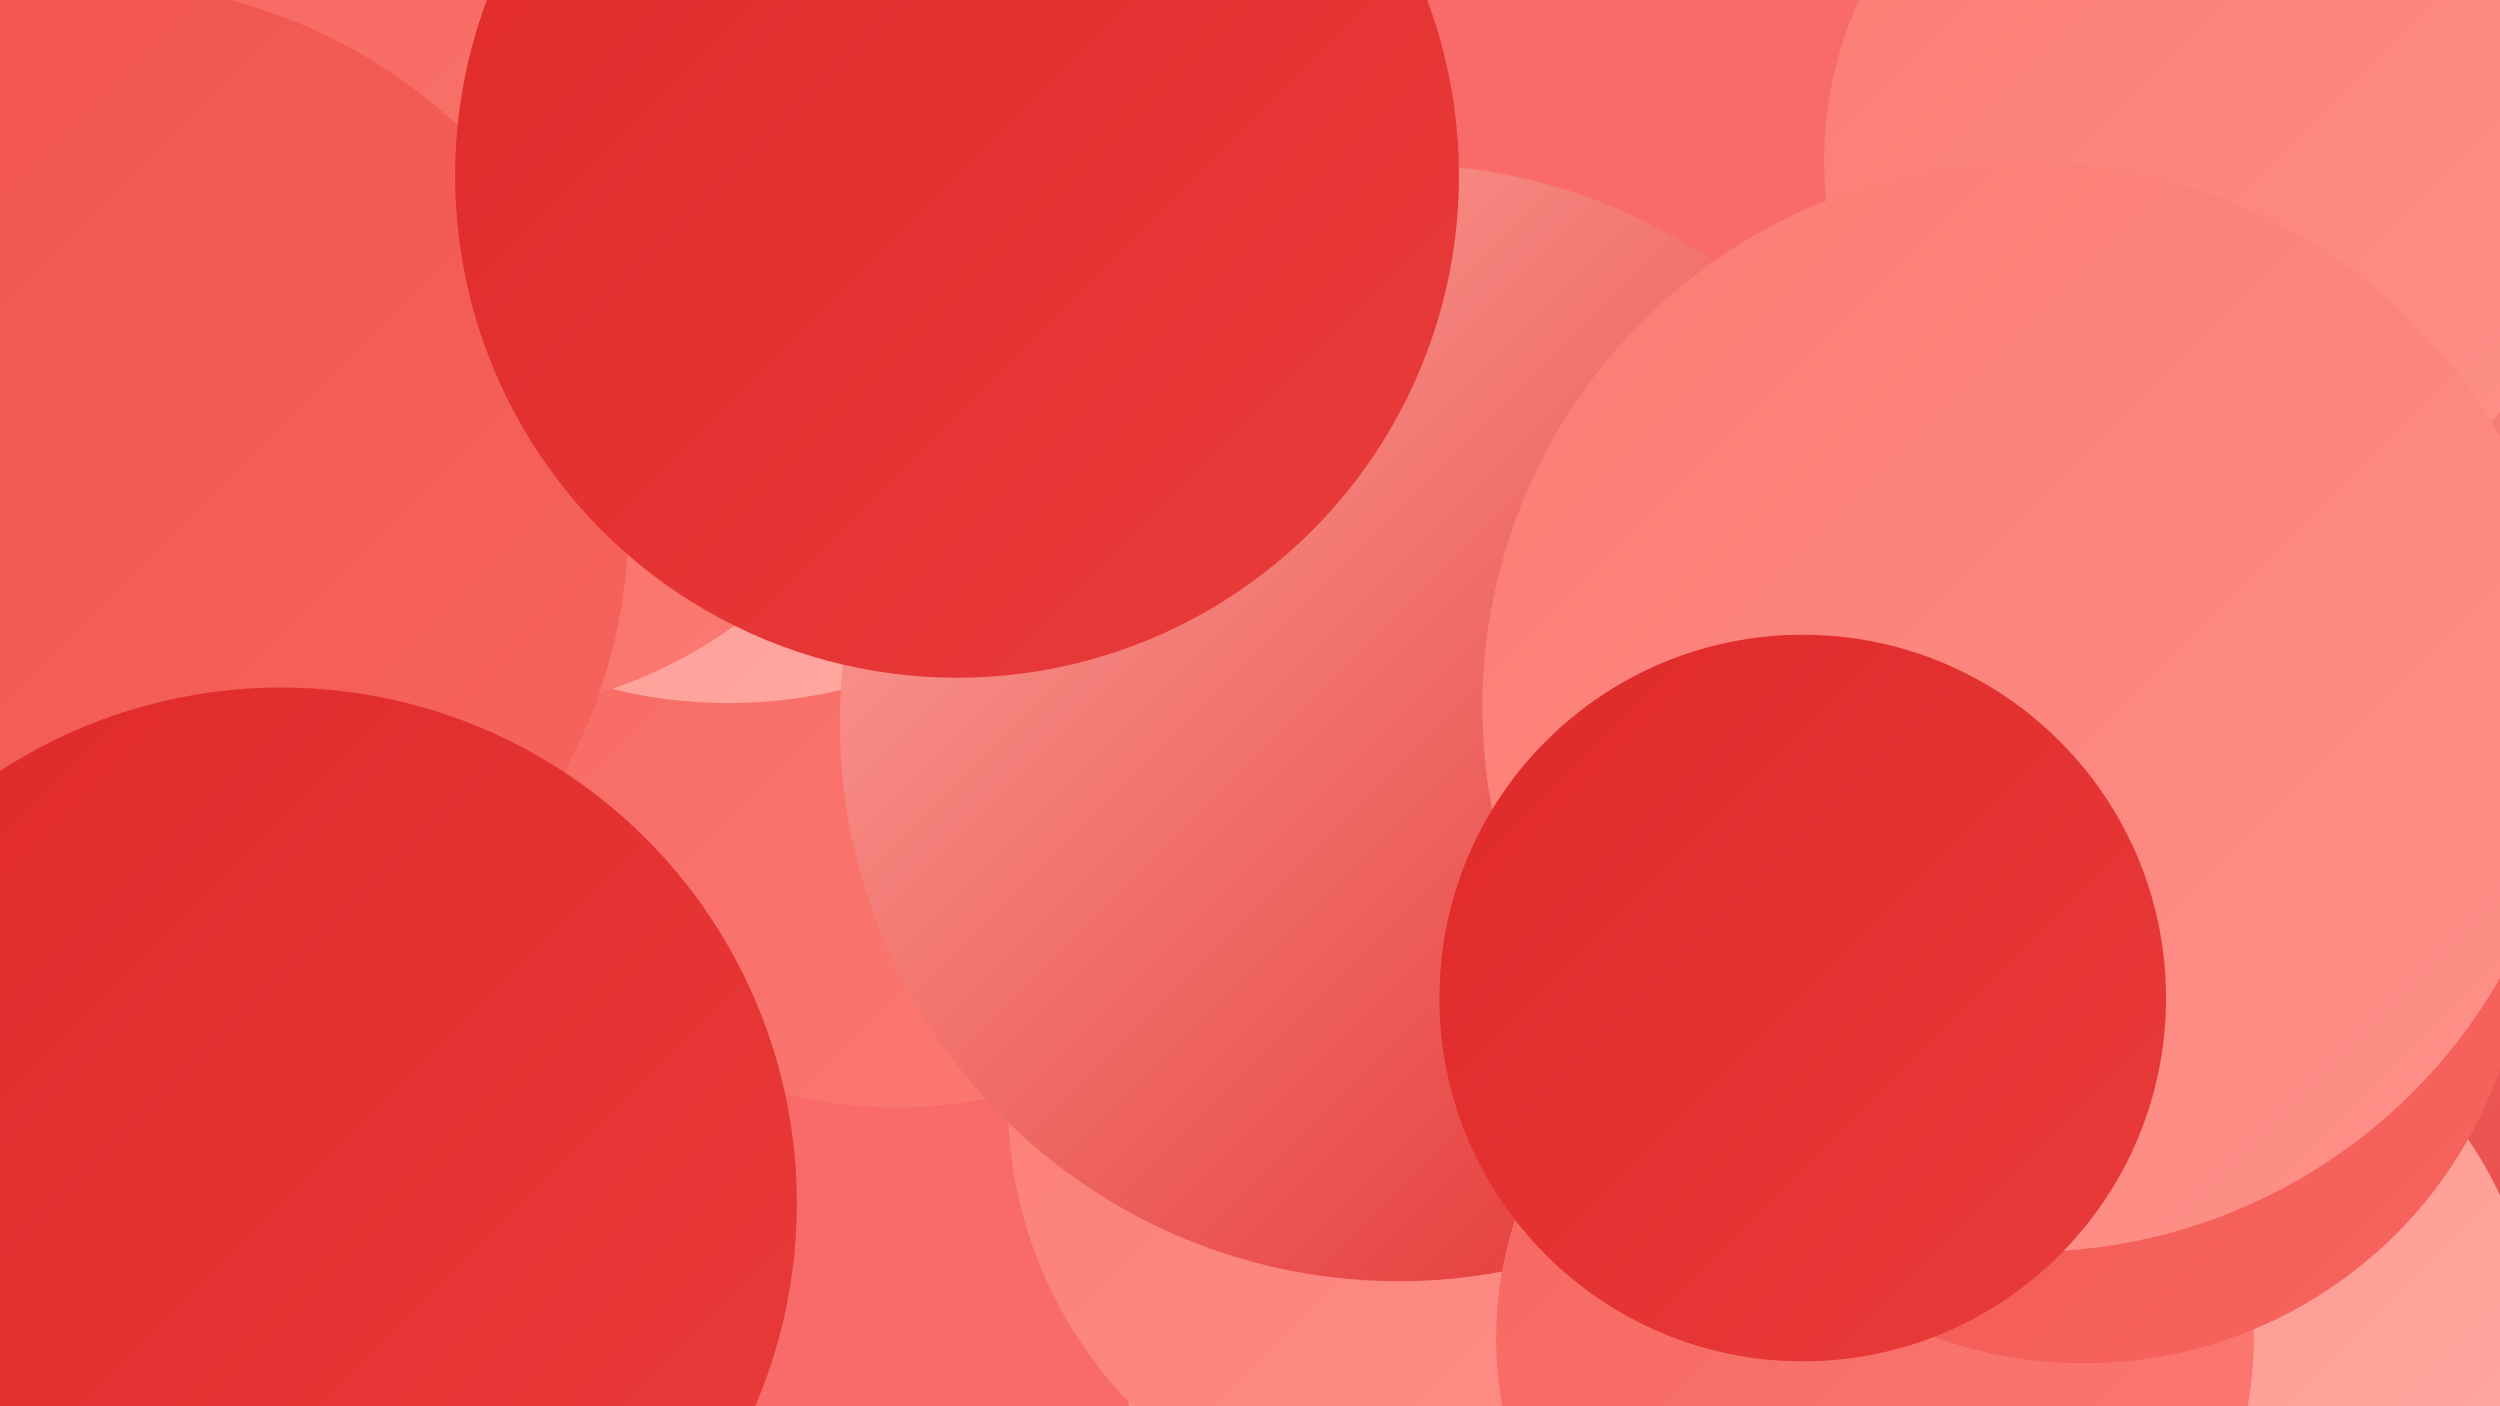 <?xml version="1.0" encoding="UTF-8"?><svg width="1280" height="720" xmlns="http://www.w3.org/2000/svg"><defs><linearGradient id="grad0" x1="0%" y1="0%" x2="100%" y2="100%"><stop offset="0%" style="stop-color:#e02929;stop-opacity:1" /><stop offset="100%" style="stop-color:#e83c3a;stop-opacity:1" /></linearGradient><linearGradient id="grad1" x1="0%" y1="0%" x2="100%" y2="100%"><stop offset="0%" style="stop-color:#e83c3a;stop-opacity:1" /><stop offset="100%" style="stop-color:#f0514c;stop-opacity:1" /></linearGradient><linearGradient id="grad2" x1="0%" y1="0%" x2="100%" y2="100%"><stop offset="0%" style="stop-color:#f0514c;stop-opacity:1" /><stop offset="100%" style="stop-color:#f6665f;stop-opacity:1" /></linearGradient><linearGradient id="grad3" x1="0%" y1="0%" x2="100%" y2="100%"><stop offset="0%" style="stop-color:#f6665f;stop-opacity:1" /><stop offset="100%" style="stop-color:#fb7b74;stop-opacity:1" /></linearGradient><linearGradient id="grad4" x1="0%" y1="0%" x2="100%" y2="100%"><stop offset="0%" style="stop-color:#fb7b74;stop-opacity:1" /><stop offset="100%" style="stop-color:#fe928a;stop-opacity:1" /></linearGradient><linearGradient id="grad5" x1="0%" y1="0%" x2="100%" y2="100%"><stop offset="0%" style="stop-color:#fe928a;stop-opacity:1" /><stop offset="100%" style="stop-color:#ffaba3;stop-opacity:1" /></linearGradient><linearGradient id="grad6" x1="0%" y1="0%" x2="100%" y2="100%"><stop offset="0%" style="stop-color:#ffaba3;stop-opacity:1" /><stop offset="100%" style="stop-color:#e02929;stop-opacity:1" /></linearGradient></defs><rect width="1280" height="720" fill="#f96b6a" /><circle cx="1162" cy="301" r="229" fill="url(#grad0)" /><circle cx="1034" cy="391" r="188" fill="url(#grad4)" /><circle cx="459" cy="330" r="237" fill="url(#grad3)" /><circle cx="771" cy="700" r="194" fill="url(#grad5)" /><circle cx="992" cy="421" r="244" fill="url(#grad0)" /><circle cx="738" cy="564" r="222" fill="url(#grad4)" /><circle cx="373" cy="111" r="249" fill="url(#grad5)" /><circle cx="846" cy="407" r="221" fill="url(#grad6)" /><circle cx="1218" cy="443" r="285" fill="url(#grad6)" /><circle cx="1110" cy="690" r="187" fill="url(#grad5)" /><circle cx="716" cy="370" r="286" fill="url(#grad6)" /><circle cx="234" cy="122" r="244" fill="url(#grad3)" /><circle cx="960" cy="685" r="194" fill="url(#grad3)" /><circle cx="1131" cy="82" r="197" fill="url(#grad4)" /><circle cx="48" cy="265" r="274" fill="url(#grad2)" /><circle cx="1067" cy="472" r="226" fill="url(#grad2)" /><circle cx="1038" cy="362" r="279" fill="url(#grad4)" /><circle cx="923" cy="511" r="186" fill="url(#grad0)" /><circle cx="490" cy="90" r="257" fill="url(#grad0)" /><circle cx="144" cy="616" r="264" fill="url(#grad0)" /></svg>